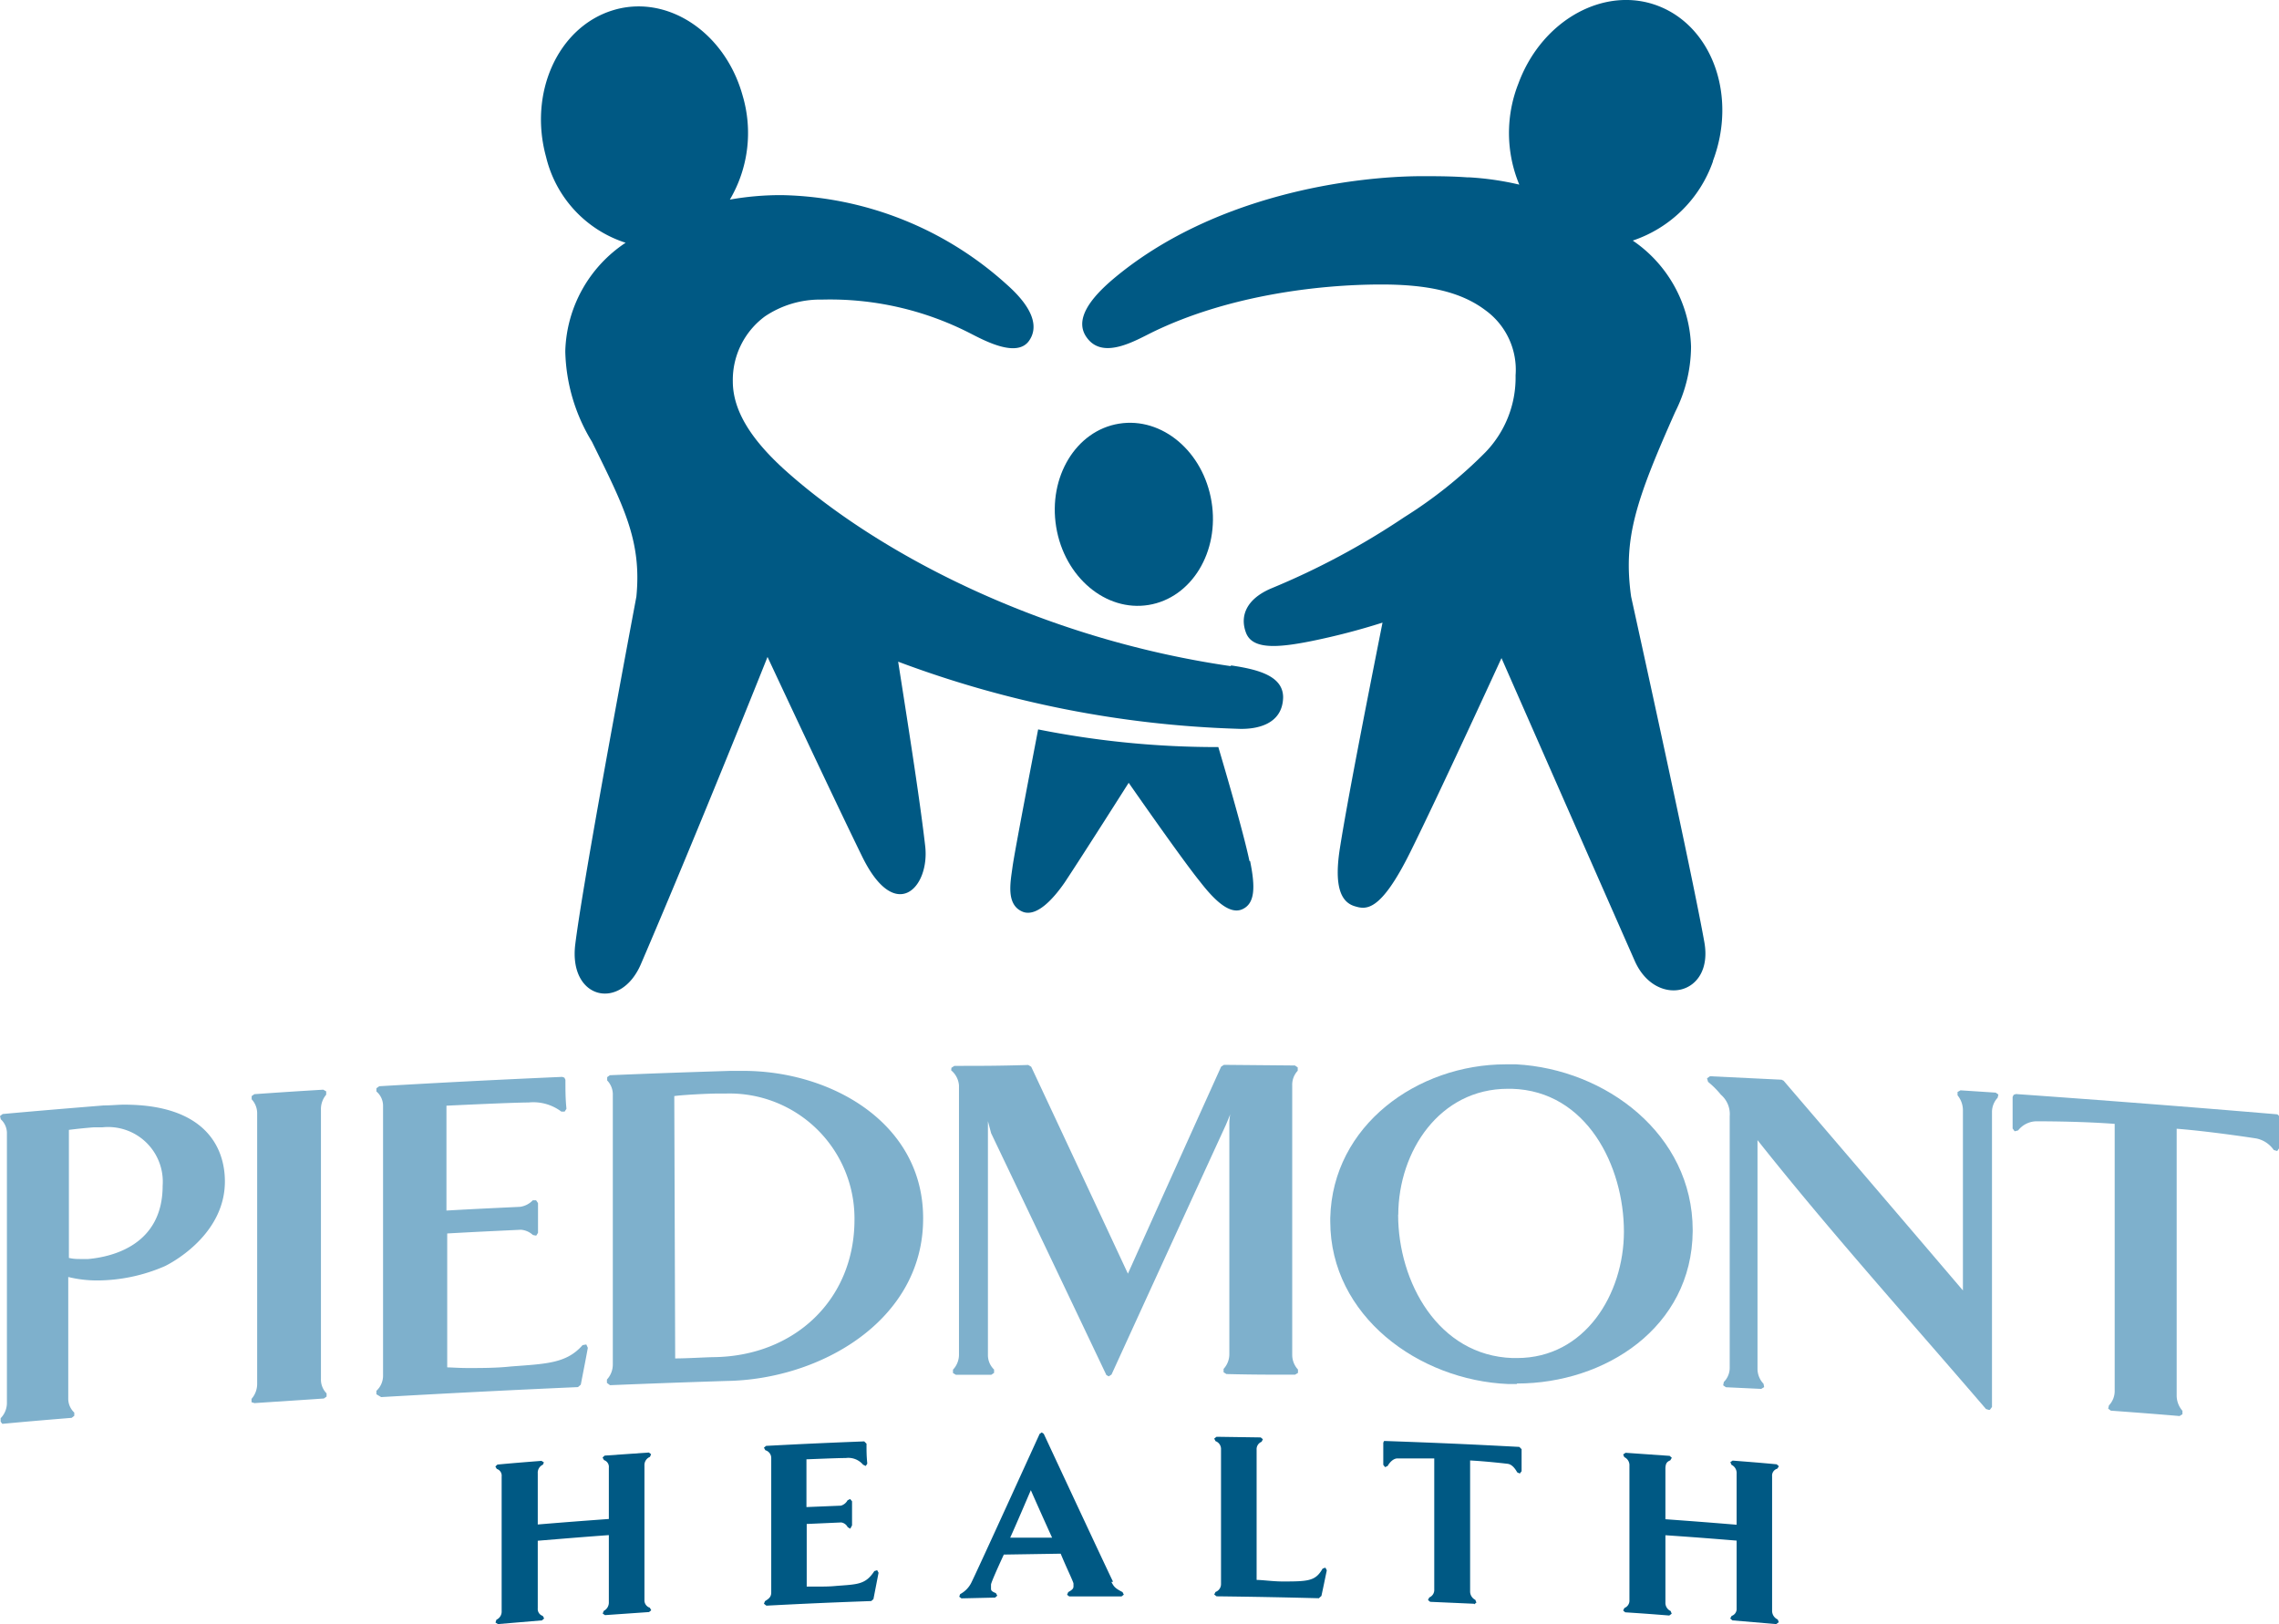 <?xml version="1.0" encoding="UTF-8"?> <svg xmlns="http://www.w3.org/2000/svg" id="Layer_1" data-name="Layer 1" width="177.95" height="126.85" viewBox="0 0 177.95 126.85"><defs><style>.cls-1{fill:#005984;}.cls-2{fill:#7eb0cc;}</style></defs><title>Piedmont-Health-Logo</title><path class="cls-1" d="M113.21,72.78c.64,3.91-1.56,7.52-4.91,8.07s-6.58-2.18-7.22-6.09,1.55-7.53,4.91-8.07,6.58,2.18,7.22,6.09" transform="translate(-18.61 -33.6)"></path><path class="cls-1" d="M114.72,85.63c-15-2.18-27.7-8.89-34.89-15.38-2.38-2.17-4-4.44-4-6.86a6.17,6.17,0,0,1,2.51-5.08A7.71,7.71,0,0,1,82.79,57a24,24,0,0,1,11.53,2.61c1.1.56,3.71,2,4.66.58.58-.85.62-2.25-1.74-4.35a26.94,26.94,0,0,0-17.59-7,22.8,22.8,0,0,0-4.05.35,10.26,10.26,0,0,0,1-8.11c-1.38-5-5.95-8-10.19-6.66s-6.54,6.44-5.16,11.44a9.32,9.32,0,0,0,6.21,6.7A10.5,10.5,0,0,0,62.75,61v.1a14.1,14.1,0,0,0,2.08,7c2.46,5,3.9,7.72,3.47,12.1-1.8,9.6-4.23,22.84-4.77,27.14s3.52,5.28,5.12,1.57c4.59-10.69,9.89-24,9.89-24s5,10.71,7.39,15.59c2.6,5.32,5.3,2.41,4.92-.83-.39-3.39-1.18-8.47-2.11-14.39a82.55,82.55,0,0,0,26.46,5.24c1.52.08,3.55-.32,3.6-2.45,0-1.7-2-2.19-4.08-2.5" transform="translate(-18.61 -33.6)"></path><path class="cls-1" d="M152.36,46.17c1.89-5,0-10.39-4.18-12.07s-9.15,1-11,6a10.51,10.51,0,0,0,.06,7.92,22.75,22.75,0,0,0-3.94-.57h-.15c-1-.07-1.9-.09-3.45-.09-5.47,0-16.38,1.46-24.19,8.05-1.68,1.43-3.12,3.17-2,4.61,1.27,1.68,3.77.17,5.1-.48,5.86-2.85,12.89-3.72,17.86-3.72,3.54,0,6.17.54,8.11,2a5.74,5.74,0,0,1,2.37,5.1,8.39,8.39,0,0,1-2.35,6A35.1,35.1,0,0,1,128.25,74a58.87,58.87,0,0,1-10.41,5.57c-1.92.83-2.43,2.15-1.94,3.45s2.39,1.2,5.12.65a53.07,53.07,0,0,0,5.54-1.44c-1.35,6.81-2.74,13.9-3.32,17.57-.46,2.88,0,4.24,1.15,4.58.88.27,2,.49,4.34-4.23S135.85,85,135.85,85s5.78,13.16,10.4,23.64c1.63,3.71,6.19,2.76,5.44-1.45s-3.51-16.94-5.72-27c-.62-4.48.32-7.4,3.45-14.43a11.44,11.44,0,0,0,1.23-5v-.11a10.41,10.41,0,0,0-4.55-8.26,10,10,0,0,0,6.26-6.18" transform="translate(-18.61 -33.6)"></path><path class="cls-1" d="M116.17,100.85c-.48-2.31-2.09-7.76-2.43-8.9a71.19,71.19,0,0,1-14.07-1.38c-.31,1.64-1.83,9.49-2,10.74s-.53,3,.84,3.52c1.07.37,2.33-1,3.23-2.3,1.51-2.28,5-7.79,5-7.79s4.17,6,5.57,7.72c1,1.29,2.24,2.6,3.27,2.17s1.06-1.72.64-3.78" transform="translate(-18.61 -33.6)"></path><path class="cls-2" d="M24.8,131.94l.65,0c2-.17,5.86-1.14,5.86-5.73a4.27,4.27,0,0,0-4.71-4.56h0l-.68,0c-1.13.09-1.93.2-1.93.2h0v10h0a3.15,3.15,0,0,0,.84.08m-6.17,12.71,0-.27a1.71,1.71,0,0,0,.49-1.22h0v-21a1.47,1.47,0,0,0-.48-1.13l-.06-.25.21-.16c3-.27,4.69-.41,7.89-.67.57,0,1.1-.06,1.6-.06h0c6.26,0,7.86,3.28,7.86,6h0c0,3.86-3.59,6.07-4.68,6.61a13.34,13.34,0,0,1-5.26,1.12h0a9.49,9.49,0,0,1-2.29-.27v9.45h0a1.49,1.49,0,0,0,.47,1.14l0,.25-.2.16c-2.07.17-3.39.28-5.42.47h0Z" transform="translate(-18.61 -33.6)"></path><path class="cls-2" d="M38.25,143.12l0-.26a1.78,1.78,0,0,0,.44-1.2V120.6a1.61,1.61,0,0,0-.43-1.14l0-.25.21-.15c2-.14,3.35-.23,5.38-.35l.23.13,0,.26a1.75,1.75,0,0,0-.41,1.19v21h-.24l.24,0v0a1.54,1.54,0,0,0,.44,1.14l0,.25-.21.15-5.42.36h0Z" transform="translate(-18.61 -33.6)"></path><path class="cls-2" d="M48,142.5l0-.27a1.6,1.6,0,0,0,.52-1.19V120a1.46,1.46,0,0,0-.52-1.15L48,118.6l.22-.16q7.14-.42,14.29-.73l.17.06.08.17c0,.88,0,1.46.08,2.26l-.14.22-.26,0a3.64,3.64,0,0,0-2.56-.71h0c-1.27,0-6.39.25-6.41.25v8.19c2.3-.13,3.45-.18,5.74-.29a1.68,1.68,0,0,0,1-.51l.26,0,.15.22v2.32l-.14.22-.26-.05a1.54,1.54,0,0,0-.94-.41h0c-2.3.11-3.45.16-5.75.29h0v10.46c.32,0,.91.05,1.61.05,1,0,2.26,0,3.34-.12,2.8-.21,4.37-.24,5.62-1.67l.29-.05.12.26c-.18,1-.33,1.73-.55,2.88l-.22.19q-7.7.34-15.37.78h0Z" transform="translate(-18.61 -33.6)"></path><path class="cls-2" d="M71.33,139.7h0c.92,0,2.34-.09,3-.1,6.28-.07,11-4.46,11-10.74h0v-.15a9.76,9.76,0,0,0-10-9.7h-.57c-.89,0-2.92.11-3.5.2ZM66,141.61l0-.26a1.73,1.73,0,0,0,.46-1.2h0v-21h0a1.57,1.57,0,0,0-.44-1.16l0-.26.21-.15c3.59-.15,5.6-.22,9.41-.34.33,0,.67,0,1,0,6.87,0,14,4.06,14.05,11.42v.13h-.24l.24,0h0c0,7.92-8,12.57-15.38,12.67-3.67.12-5.62.19-9.07.33h0Z" transform="translate(-18.61 -33.6)"></path><path class="cls-2" d="M115.12,120.5h0l-.06,0Zm-.41.12Zm.47,0v0ZM105,141q-4.49-9.45-9-18.89l0,0-.25-.94V139.4h0a1.57,1.57,0,0,0,.48,1.17l0,.26-.22.15-2.76,0-.23-.14,0-.26a1.71,1.71,0,0,0,.47-1.19h0v-21a1.69,1.69,0,0,0-.61-1.19L92.9,117l.23-.15c2.15,0,3.46,0,5.77-.07l.23.14q3.78,8.07,7.55,16.16,3.63-8.09,7.28-16.17l.22-.14,5.54.05.22.15,0,.26a1.6,1.6,0,0,0-.43,1.16v21h0a1.7,1.7,0,0,0,.45,1.18l0,.26-.23.14c-2,0-3.33,0-5.36-.05l-.22-.14,0-.26a1.7,1.7,0,0,0,.45-1.18V121.43h0a3.92,3.92,0,0,1,.07-.8h0c-.13.33-.2.5-.34.83q-4.47,9.74-8.93,19.5l-.22.14h0Z" transform="translate(-18.61 -33.6)"></path><path class="cls-2" d="M127.78,128.48c0,5.24,3.12,11,8.94,11.19h.34c5.32,0,8.34-5,8.35-9.86v0c0-5.14-2.9-11-8.75-11.17h-.31c-5.33,0-8.54,4.87-8.56,9.83v0h0Zm9.27,13.22h-.67c-7-.29-13.89-5.32-13.9-12.69v-.28c.17-7.25,6.83-12,13.71-12,.27,0,.53,0,.81,0,7,.38,13.77,5.46,13.78,12.94h0v.11c-.07,7.51-6.84,11.88-13.73,11.88Z" transform="translate(-18.61 -33.6)"></path><path class="cls-2" d="M155.84,122.65h0l-.07-.23Zm17.84,21c-6-7-12.13-13.8-17.84-21v17.84h0a1.71,1.71,0,0,0,.47,1.19l.05.26-.23.14-2.76-.13-.21-.15.05-.26a1.56,1.56,0,0,0,.46-1.16h0V120.79a2,2,0,0,0-.69-1.69,6.75,6.75,0,0,0-1-1l-.08-.28.23-.16,5.59.27.16.08q7,8.17,14,16.38h0V120.35a1.85,1.85,0,0,0-.42-1.2l0-.26.23-.13,2.75.18.21.15-.06.25a1.63,1.63,0,0,0-.44,1.15v23l-.17.23h-.08Z" transform="translate(-18.61 -33.6)"></path><path class="cls-2" d="M188.8,144.2c-2-.17-3.33-.27-5.37-.42l-.21-.16.06-.25a1.63,1.63,0,0,0,.45-1.15V121.38h0c-2.38-.18-5.08-.2-5.86-.2h-.31v0a1.86,1.86,0,0,0-1.37.71l-.27.07-.16-.22v-2.46l.08-.17.18-.06q10.19.72,20.35,1.58a.24.24,0,0,1,.21.24v2.4l-.16.23-.27-.08a2.18,2.18,0,0,0-1.36-.9l0-.23,0,.23s-3.45-.54-6.22-.76v20.81h0a1.82,1.82,0,0,0,.45,1.22l0,.27-.21.13Z" transform="translate(-18.61 -33.6)"></path><path class="cls-1" d="M57.3,160.33l.07-.22a.7.7,0,0,0,.41-.68V148.92a.55.55,0,0,0-.38-.59l-.11-.19.16-.15c1.38-.13,2.07-.18,3.44-.29l.19.12L61,148a.68.68,0,0,0-.4.67v4c2.18-.18,3.36-.27,5.55-.43v-4a.56.56,0,0,0-.38-.6l.07-.17v0l-.07.17-.11-.2.16-.15,3.45-.24.18.13-.09.21a.69.69,0,0,0-.43.68v10.5a.6.6,0,0,0,.42.6l.11.2-.17.14-3.44.24-.18-.12.08-.21a.73.73,0,0,0,.4-.68V153.5c-2.18.16-3.36.26-5.55.44v5.28a.56.56,0,0,0,.39.59l.11.2-.17.15-3.44.29h0Z" transform="translate(-18.61 -33.6)"></path><path class="cls-1" d="M78.26,158.86l.08-.2c.32-.2.49-.34.49-.68v-10.5a.63.63,0,0,0-.46-.61l-.11-.2.17-.14c3.06-.16,4.59-.23,7.66-.35l.18.18c0,.62,0,.93.06,1.56h-.18l.14-.11-.14.11h.18l-.12.18L86,148a1.5,1.5,0,0,0-1.35-.52h-.07c-.59,0-2.41.08-3,.1v3.73l2.69-.11a.86.86,0,0,0,.52-.42l.2-.1.15.18v1.88L85,153l-.2-.12a.69.69,0,0,0-.5-.37h0l-2.7.12v4.89l.8,0c.46,0,1,0,1.48-.05,1.67-.13,2.31-.09,3-1.16l.22-.07.11.2-.4,2.06-.17.15c-3.27.12-4.91.19-8.19.36h0Z" transform="translate(-18.61 -33.6)"></path><path class="cls-1" d="M97.47,153.7l3.29,0c-.65-1.43-1.35-3-1.66-3.71-.34.79-1.13,2.65-1.63,3.75m7.92,3.42c.2.36.26.48.87.79l.1.2-.18.14-4.08,0-.17-.13.09-.21c.34-.18.41-.3.41-.44l0-.22c0-.13-.52-1.18-1-2.34l-4.44.07c-.54,1.17-1,2.21-1,2.35l0,.27c0,.16,0,.24.38.39l.11.2-.17.15-2.63.06h0l-.17-.13.07-.2a2.05,2.05,0,0,0,.84-.83c.35-.66,5.36-11.68,5.37-11.69l.16-.11.16.11s5.07,10.88,5.41,11.55" transform="translate(-18.61 -33.6)"></path><path class="cls-1" d="M121.6,158.43c-3.21-.08-4.81-.11-8-.15l-.18-.14.1-.2a.65.65,0,0,0,.43-.63v-10.5a.65.65,0,0,0-.43-.65l-.1-.2.18-.14,3.45.05.17.14-.1.2a.62.62,0,0,0-.39.62V157c.44,0,1.21.11,1.93.12h.29c1.88,0,2.4-.07,2.93-1l.22-.08.11.21c-.17.81-.25,1.22-.42,2l-.17.15Z" transform="translate(-18.61 -33.6)"></path><path class="cls-1" d="M133.19,147.62v0Zm.5,11.24-3.41-.15-.17-.14.1-.2a.63.63,0,0,0,.39-.62V147.51c-.38,0-.77,0-1.14,0-.94,0-1.72,0-1.73,0h0c-.33,0-.62.32-.77.59l-.2.09-.14-.18v-1.73l.06-.13.13,0c4.17.15,6.26.24,10.43.46l.18.18v1.72l-.14.18-.2-.09c-.17-.3-.41-.63-.76-.67,0,0-1.58-.19-2.92-.26v10.23a.74.74,0,0,0,.41.66l.08.21-.17.13Z" transform="translate(-18.61 -33.6)"></path><path class="cls-1" d="M157.31,160.45l-3.43-.29-.17-.15.11-.2a.57.57,0,0,0,.39-.59v-5.29c-2.2-.18-3.37-.27-5.56-.42v5.25a.7.7,0,0,0,.41.67l.08.21-.19.14c-1.37-.11-2.06-.16-3.44-.25l-.16-.14.1-.2a.61.61,0,0,0,.39-.61v-10.5a.69.69,0,0,0-.4-.67l-.09-.21.19-.13,3.44.24.17.15-.12.2c-.26.11-.36.23-.38.6v4c2.2.16,3.38.25,5.56.43v-4a.71.71,0,0,0-.4-.68l.08-.16-.08.16-.09-.21.18-.12c1.38.11,2.07.16,3.44.29l.17.15-.12.19a.56.56,0,0,0-.41.59v10.5a.74.74,0,0,0,.44.69l.08.21-.17.13Z" transform="translate(-18.61 -33.6)"></path></svg> 
